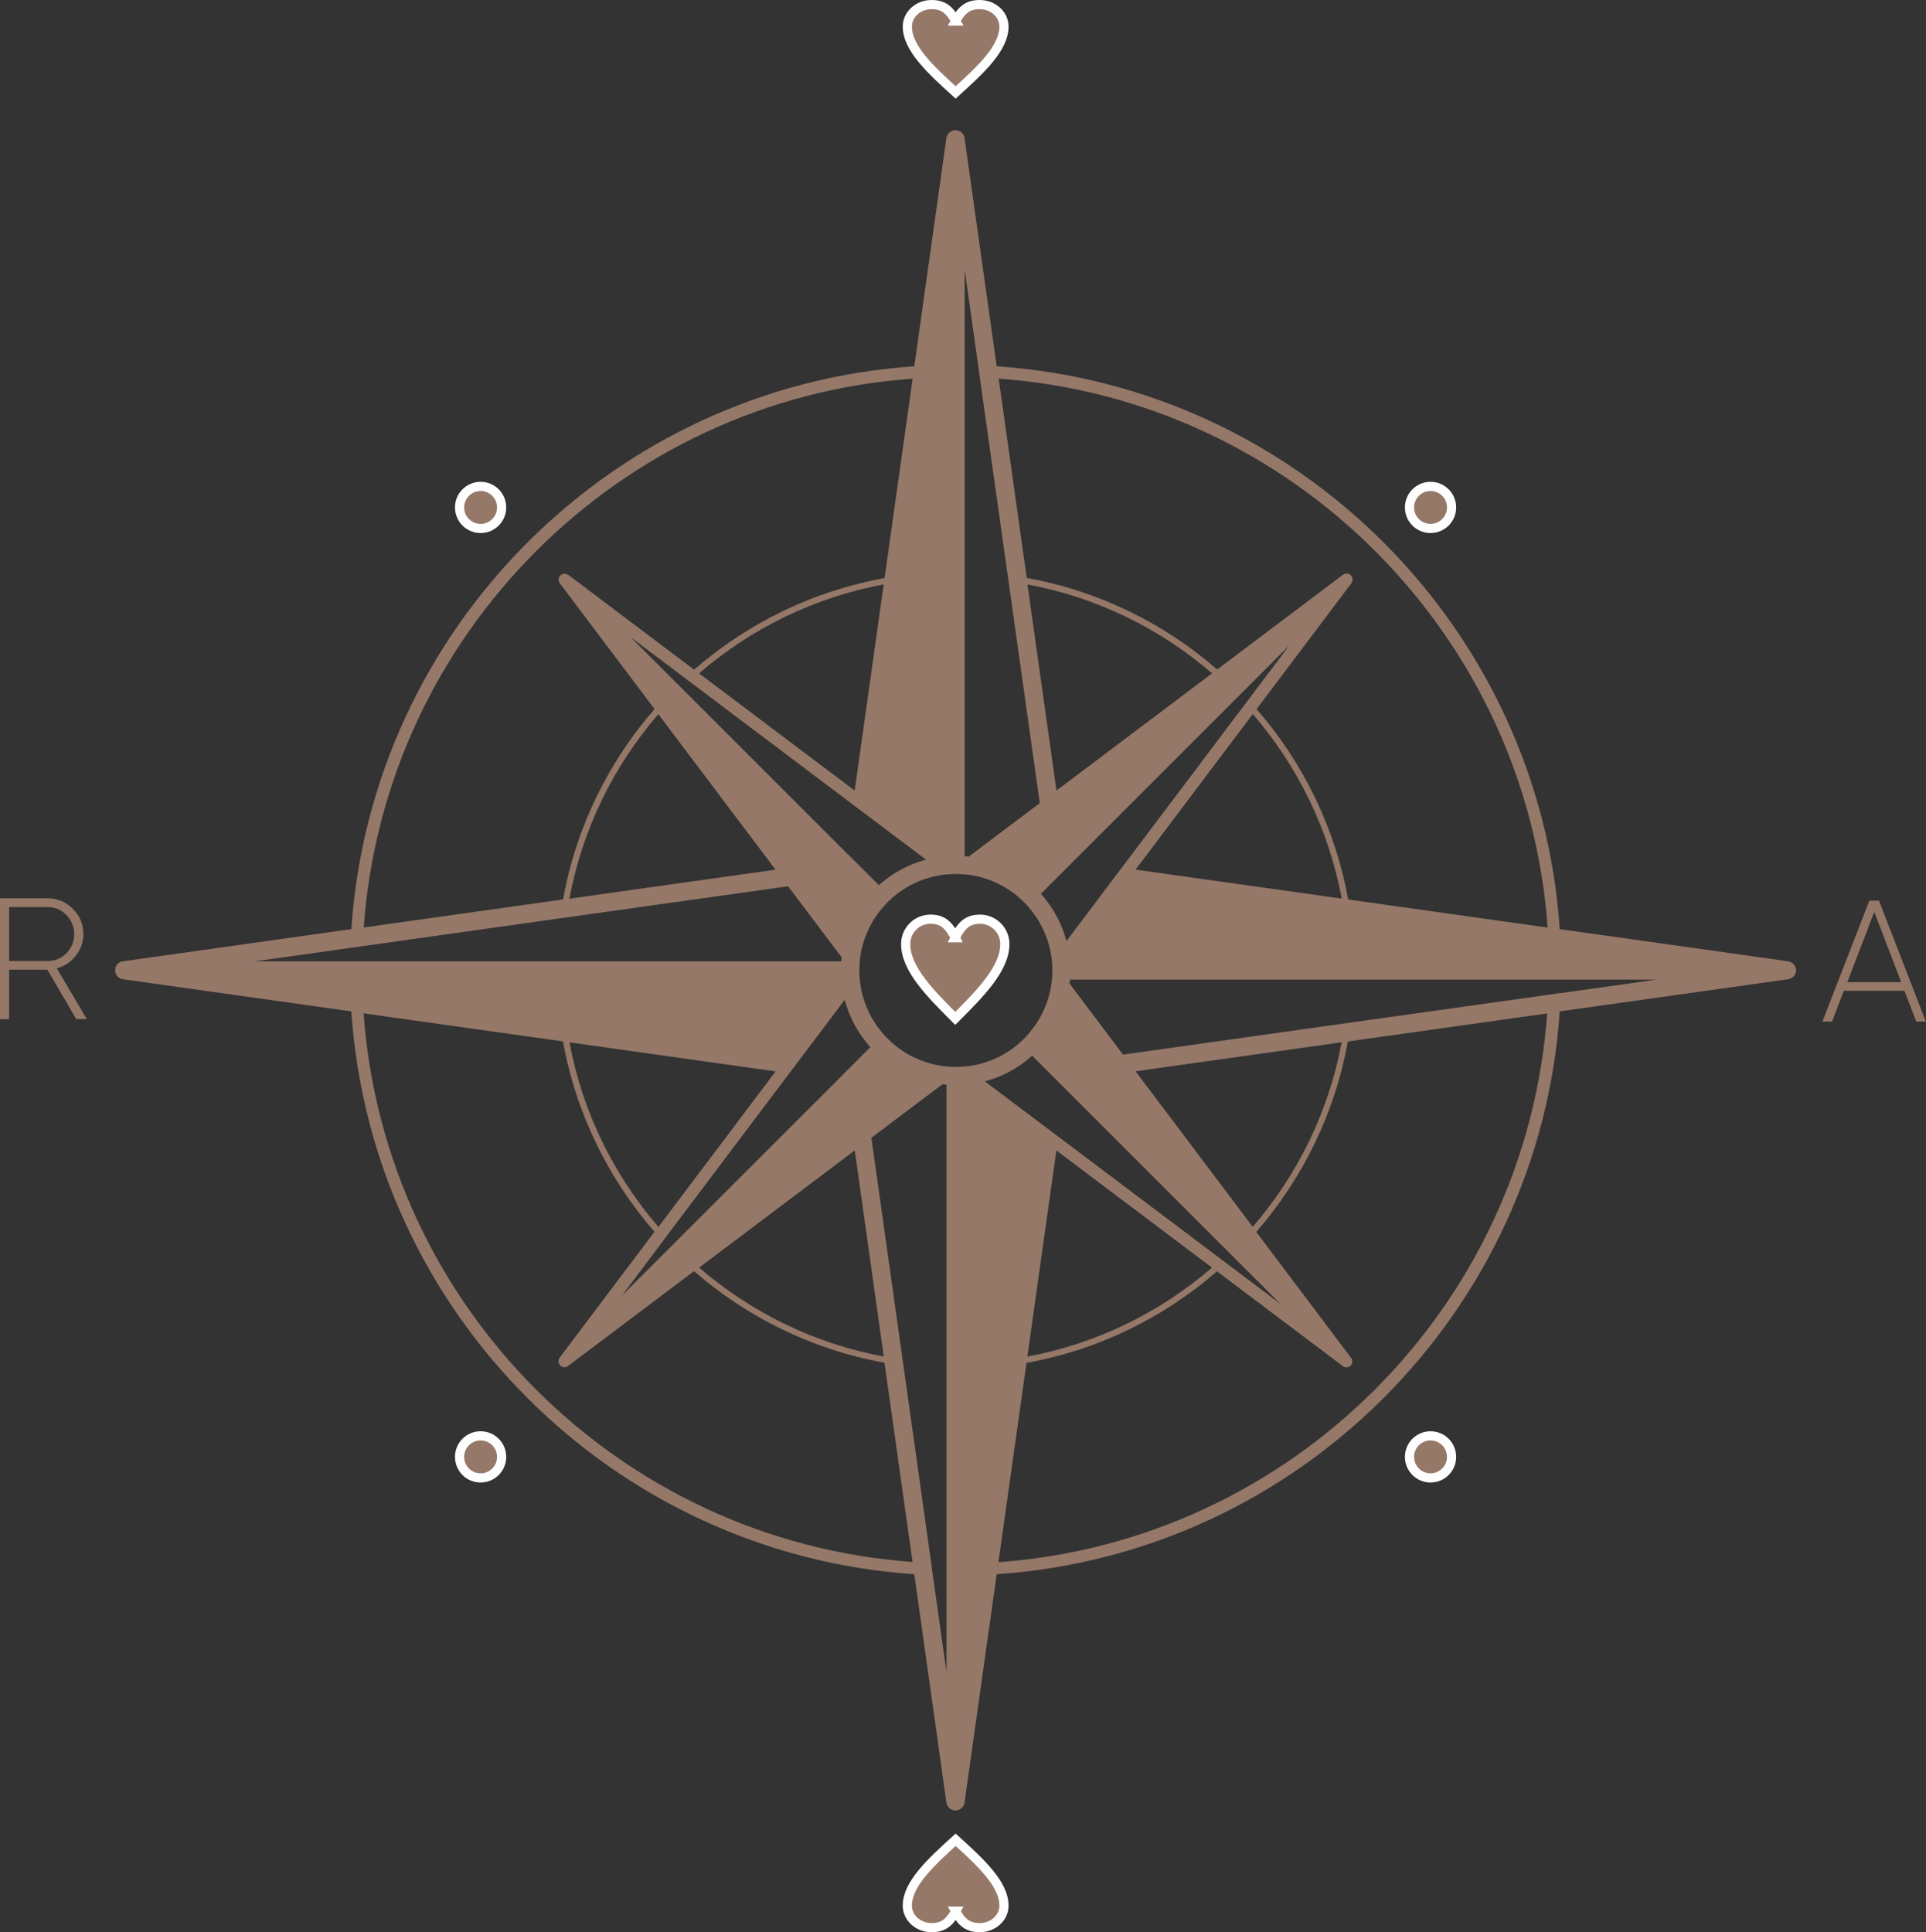<?xml version="1.0" encoding="UTF-8"?> <svg xmlns="http://www.w3.org/2000/svg" xmlns:xlink="http://www.w3.org/1999/xlink" xmlns:xodm="http://www.corel.com/coreldraw/odm/2003" xml:space="preserve" width="42.065mm" height="42.206mm" version="1.1" style="shape-rendering:geometricPrecision; text-rendering:geometricPrecision; image-rendering:optimizeQuality; fill-rule:evenodd; clip-rule:evenodd" viewBox="0 0 243.58 244.4"><rect x="0" y="0" width="243.58" height="244.4" fill="#333333" stroke="none"/> <defs> <style type="text/css"> .str0 {stroke:#FEFEFE;stroke-width:1.16;stroke-miterlimit:22.926} .fil2 {fill:#957868} .fil0 {fill:#957868;fill-rule:nonzero} .fil1 {fill:#957868;fill-rule:nonzero} </style> </defs> <g id="Слой_x0020_1">  <g id="_1407176937744"> <path class="fil0" d="M197.38 125.6l-1.55 0.22 -24.97 3.51 -0.79 0.11 -28.04 3.95 -6.76 -8.98c0.02,-0.17 0.04,-0.34 0.05,-0.51l74.21 0 -12.14 1.71zm-71.11 71.98l3.55 -25.2c9.11,-1.64 17.37,-5.74 24.09,-11.58l15.87 11.95c0.01,0.01 0.02,0.02 0.03,0.03 0.03,0.02 0.06,0.04 0.09,0.06 0.03,0.02 0.06,0.03 0.1,0.05 0.02,0.01 0.04,0.01 0.05,0.02 0.01,0 0.02,0.01 0.02,0.01 0.03,0.01 0.05,0.01 0.08,0.02 0.04,0.01 0.08,0.01 0.12,0.01 0.04,0 0.09,-0 0.13,-0.01 0.05,-0.01 0.09,-0.02 0.13,-0.04 0,0 0,0 0.01,-0 0.08,-0.03 0.16,-0.07 0.23,-0.14 0.03,-0.02 0.05,-0.05 0.08,-0.08 0.03,-0.04 0.06,-0.07 0.08,-0.11 0.03,-0.04 0.04,-0.08 0.06,-0.13 0.02,-0.05 0.03,-0.09 0.03,-0.13 0.01,-0.04 0.01,-0.08 0.01,-0.13l0 -0c0,-0.04 -0,-0.08 -0.01,-0.12 -0,-0.03 -0.01,-0.06 -0.02,-0.08 -0,-0.01 -0,-0.01 -0.01,-0.02 -0,-0.02 -0.01,-0.03 -0.02,-0.05 -0.01,-0.02 -0.02,-0.05 -0.03,-0.06 -0.01,-0.01 -0.01,-0.03 -0.02,-0.04 -0.02,-0.03 -0.04,-0.06 -0.05,-0.08 -0,-0 -0.01,-0 -0.01,-0.01l-0.02 -0.02 -11.96 -15.88c5.84,-6.71 9.94,-14.98 11.58,-24.09l25.21 -3.55c-2.66,37.06 -32.36,66.75 -69.43,69.41zm27.01 -37.25c-6.53,5.64 -14.53,9.61 -23.35,11.25l3.67 -26.07 19.68 14.82zm-9.67 -24.83l26.07 -3.67c-1.64,8.82 -5.61,16.82 -11.25,23.34l-14.82 -19.68zm-19.06 1.27c2.13,-0.56 4.07,-1.6 5.7,-2.99 0.1,-0.08 0.2,-0.17 0.29,-0.25l31.42 31.41 -6.89 -5.19 -0.62 -0.47 -20.6 -15.51 -1.05 -0.79 -1.05 -0.79 -7.19 -5.41zm-4.86 74.64l-1.71 -12.15 -0.21 -1.55 -3.51 -24.97 -0.11 -0.79 -3.95 -28.04 8.99 -6.77c0.17,0.02 0.34,0.04 0.51,0.05l0 74.2zm-73.7 -83.24l25.21 3.55c1.64,9.11 5.74,17.37 11.57,24.08l-11.98 15.9c-0.01,0.01 -0.01,0.02 -0.02,0.03 -0.02,0.03 -0.04,0.06 -0.05,0.08 -0.02,0.04 -0.04,0.07 -0.05,0.1 -0,0.01 -0.01,0.02 -0.01,0.04 -0.01,0.03 -0.02,0.06 -0.02,0.09l0 0.01c-0.01,0.04 -0.01,0.08 -0.01,0.11l0 0.01c0,0.04 0,0.09 0.01,0.13 0.01,0.04 0.02,0.08 0.03,0.13 0,0 0,0 0,0.01 0.03,0.08 0.08,0.16 0.14,0.23 0.03,0.03 0.05,0.05 0.08,0.08 0.04,0.04 0.08,0.06 0.12,0.08 0,0 0,0 0,0 0.04,0.02 0.08,0.04 0.12,0.05 0,0 0.01,0 0.01,0 0.04,0.02 0.08,0.03 0.13,0.04 0.05,0.01 0.09,0.01 0.13,0.01 0.04,0 0.08,-0 0.13,-0.01 0.02,-0 0.04,-0.01 0.06,-0.02 0.01,0 0.02,0 0.03,-0.01 0.02,-0.01 0.04,-0.01 0.06,-0.02 0.03,-0.01 0.06,-0.03 0.1,-0.05 0.03,-0.02 0.06,-0.04 0.09,-0.06l0.03 -0.03 15.87 -11.95c6.72,5.84 14.98,9.94 24.09,11.58l3.55 25.2c-37.06,-2.66 -66.76,-32.35 -69.43,-69.41zm-13.82 -6.57l12.15 -1.71 1.55 -0.22 24.97 -3.52 0.79 -0.11 28.04 -3.94 6.77 8.98c-0.02,0.17 -0.04,0.35 -0.05,0.52l-74.21 0zm83.25 -73.69l-3.55 25.21c-9.11,1.64 -17.37,5.74 -24.09,11.58l-15.87 -11.96c-0.01,-0.01 -0.02,-0.02 -0.03,-0.02 -0.03,-0.03 -0.07,-0.05 -0.11,-0.06l-0 0c-0.03,-0.02 -0.07,-0.04 -0.11,-0.05 -0.01,-0 -0.02,-0.01 -0.03,-0.01 -0.03,-0.01 -0.06,-0.02 -0.09,-0.02 -0.04,-0.01 -0.08,-0.01 -0.13,-0.01 -0.04,0 -0.09,0 -0.13,0.01 -0.04,0.01 -0.08,0.02 -0.13,0.03 -0,0 -0,0 -0.01,0 -0.08,0.03 -0.16,0.08 -0.23,0.14 -0.09,0.08 -0.15,0.17 -0.2,0.27 -0.01,0.02 -0.02,0.05 -0.03,0.07 -0,0.01 -0.01,0.01 -0.01,0.02 -0.01,0.03 -0.02,0.06 -0.02,0.08 -0.01,0.04 -0.01,0.09 -0.01,0.13 0,0.04 0,0.08 0.01,0.12 0,0 0,0 0,0 0.01,0.03 0.01,0.06 0.02,0.1 0,0.01 0.01,0.02 0.01,0.03 0.01,0.03 0.03,0.07 0.05,0.1 0.01,0.03 0.03,0.06 0.05,0.08 0,0.01 0.01,0.02 0.02,0.03l11.98 15.9c-5.84,6.71 -9.94,14.98 -11.57,24.08l-25.21 3.55c2.66,-37.06 32.36,-66.76 69.43,-69.42zm-27.01 37.26c6.52,-5.64 14.53,-9.61 23.35,-11.25l-3.67 26.07 -19.68 -14.82zm9.67 24.83l-26.07 3.67c1.64,-8.81 5.61,-16.81 11.25,-23.34l14.82 19.67zm19.05 -1.28c-2.13,0.57 -4.06,1.6 -5.69,2.99 -0.1,0.08 -0.2,0.17 -0.29,0.25l-3.14 -3.14 0 -0 -0.2 -0.19 -0.83 -0.82 -20.7 -20.7 -0 0 -0.54 -0.54 -0.01 0 -6.01 -6.01 6.89 5.19 0.62 0.47 20.6 15.52 1.05 0.79 1.05 0.79 7.18 5.41zm4.87 -74.63l1.71 12.14 0.21 1.55 3.52 24.97 0.11 0.79 3.95 28.04 -8.98 6.76c-0.17,-0.02 -0.34,-0.03 -0.52,-0.05l0 -74.2zm36.44 56.23c5.64,6.53 9.61,14.53 11.25,23.34l-26.07 -3.67 14.82 -19.68zm-28.5 -16.4c8.82,1.64 16.82,5.61 23.35,11.25l-19.68 14.82 -3.67 -26.07zm4.94 45.12c-0.56,-2.13 -1.6,-4.07 -2.99,-5.7 -0.08,-0.1 -0.17,-0.2 -0.25,-0.29l31.43 -31.43 -5.2 6.9 -0.47 0.62 -15.52 20.6 -0.8 1.05 -0.79 1.05 -5.41 7.18zm-26.78 26.47l3.67 26.07c-8.81,-1.64 -16.82,-5.61 -23.35,-11.25l19.68 -14.82zm-24.83 9.67c-5.64,-6.53 -9.61,-14.53 -11.25,-23.34l26.07 3.67 -14.82 19.68zm0.57 1.79l0.47 -0.63 15.52 -20.6 0.8 -1.05 0.79 -1.05 5.41 -7.18c0.56,2.13 1.6,4.07 2.99,5.7 0.08,0.1 0.17,0.19 0.25,0.29l-3.34 3.34 -0.82 0.83 -0 0 -20.7 20.69 0 0.01 -0.54 0.54 -0.01 0 -6.02 6.02 5.2 -6.9zm38.17 -22.08c-0.13,0.01 -0.25,0.02 -0.38,0.03 -0.25,0.02 -0.5,0.03 -0.76,0.03l-0.02 0c-0.25,0 -0.51,-0.01 -0.76,-0.03 -0.13,-0.01 -0.26,-0.02 -0.38,-0.03 -0.02,0 -0.04,0 -0.05,-0.01 -2.48,-0.24 -4.74,-1.23 -6.56,-2.74 -0.1,-0.08 -0.2,-0.16 -0.29,-0.25l-0 0c-0.19,-0.17 -0.38,-0.35 -0.56,-0.53 -0.18,-0.18 -0.36,-0.37 -0.52,-0.56 -0.09,-0.09 -0.17,-0.19 -0.25,-0.29l0 -0c-1.51,-1.82 -2.5,-4.08 -2.74,-6.56 0,-0.02 -0,-0.04 -0,-0.05 -0.01,-0.13 -0.02,-0.26 -0.03,-0.39 -0.02,-0.25 -0.03,-0.5 -0.03,-0.75l0 -0.03c0,-0.25 0.01,-0.5 0.03,-0.76 0.01,-0.13 0.02,-0.26 0.03,-0.38 0,-0.02 0,-0.04 0,-0.06 0.24,-2.48 1.23,-4.74 2.74,-6.56 0.08,-0.1 0.16,-0.19 0.25,-0.29l0 -0c0.17,-0.19 0.34,-0.38 0.52,-0.56 0.18,-0.18 0.36,-0.36 0.56,-0.53 0.1,-0.09 0.2,-0.17 0.3,-0.25 1.82,-1.51 4.08,-2.5 6.56,-2.74 0.02,0 0.04,-0 0.06,-0 0.13,-0.01 0.25,-0.02 0.38,-0.03 0.25,-0.02 0.5,-0.03 0.76,-0.03l0.03 0c0.25,0 0.5,0.01 0.75,0.03 0.13,0.01 0.26,0.02 0.39,0.03 0.02,0 0.04,0 0.06,0 2.48,0.24 4.74,1.23 6.56,2.74 0.1,0.08 0.2,0.16 0.29,0.25l0 0c0.2,0.17 0.38,0.35 0.56,0.53 0.19,0.18 0.36,0.37 0.52,0.56l0 0c0.09,0.1 0.17,0.19 0.25,0.29 1.51,1.82 2.5,4.08 2.75,6.56 0,0.02 0,0.04 0,0.06 0.01,0.13 0.03,0.25 0.03,0.38 0.02,0.25 0.03,0.5 0.03,0.76l0 0.03c0,0.25 -0.01,0.5 -0.03,0.75 -0.01,0.13 -0.02,0.26 -0.03,0.39 0,0.02 0,0.04 0,0.05 -0.25,2.48 -1.24,4.74 -2.75,6.56 -0.08,0.1 -0.16,0.2 -0.25,0.29 0,0.01 0,0.01 0,0.01 -0.17,0.19 -0.34,0.38 -0.52,0.56 -0.18,0.18 -0.37,0.36 -0.56,0.53l-0 0c-0.1,0.08 -0.2,0.17 -0.29,0.25 -1.82,1.51 -4.08,2.5 -6.56,2.74 -0.02,0.01 -0.04,0.01 -0.06,0.01zm73.7 -17.57l-25.21 -3.55c-1.64,-9.11 -5.74,-17.37 -11.58,-24.08l11.96 -15.88c0.01,-0.01 0.01,-0.02 0.02,-0.03 0.02,-0.03 0.04,-0.06 0.05,-0.09 0.01,-0.01 0.02,-0.03 0.02,-0.04 0.01,-0.02 0.02,-0.04 0.03,-0.07 0.01,-0.02 0.01,-0.03 0.02,-0.05 0,-0 0,-0.01 0.01,-0.02 0.01,-0.03 0.01,-0.06 0.02,-0.08 0.01,-0.04 0.01,-0.08 0.01,-0.12l0 -0c0,-0.04 -0,-0.09 -0.01,-0.13 -0.01,-0.04 -0.02,-0.09 -0.03,-0.13 -0.02,-0.04 -0.04,-0.09 -0.06,-0.13 -0.02,-0.04 -0.05,-0.08 -0.08,-0.12 -0.02,-0.03 -0.05,-0.05 -0.08,-0.08 -0.07,-0.06 -0.15,-0.11 -0.23,-0.14 -0,-0 -0.01,-0 -0.01,-0 -0.04,-0.02 -0.08,-0.03 -0.13,-0.03 -0.04,-0.01 -0.09,-0.01 -0.13,-0.01 -0.04,0 -0.08,0 -0.12,0.01 -0.03,0 -0.07,0.01 -0.1,0.02 -0.01,0 -0.01,0 -0.02,0.01 -0.04,0.01 -0.07,0.03 -0.11,0.05 -0.01,0 -0.01,0.01 -0.01,0.01 -0.04,0.02 -0.07,0.04 -0.1,0.06l-0.03 0.02 -15.87 11.96c-6.72,-5.84 -14.98,-9.94 -24.09,-11.58l-3.55 -25.21c37.07,2.66 66.77,32.36 69.43,69.42zm31.42 5.26c0,-0.02 -0,-0.03 -0.01,-0.05 -0.01,-0.04 -0.01,-0.07 -0.02,-0.1 -0.02,-0.08 -0.05,-0.16 -0.09,-0.23 -0.01,-0.02 -0.02,-0.04 -0.04,-0.06 -0.07,-0.11 -0.15,-0.21 -0.26,-0.3 -0.03,-0.02 -0.05,-0.05 -0.08,-0.06 -0.03,-0.02 -0.05,-0.04 -0.08,-0.05 -0.02,-0.01 -0.04,-0.02 -0.06,-0.04 -0.02,-0.01 -0.05,-0.02 -0.07,-0.03 -0.07,-0.03 -0.15,-0.05 -0.23,-0.06 -0.01,-0 -0.03,-0 -0.04,-0.01l-0.06 -0.01 -28.83 -4.06c-2.57,-38.09 -33.11,-68.62 -71.21,-71.19l-4.06 -28.83c-0,-0.05 -0.01,-0.11 -0.03,-0.16 -0.01,-0.03 -0.02,-0.06 -0.03,-0.1 -0.08,-0.22 -0.22,-0.42 -0.41,-0.55 -0.05,-0.04 -0.12,-0.08 -0.18,-0.11 -0.03,-0.01 -0.07,-0.03 -0.1,-0.04 -0.07,-0.03 -0.14,-0.04 -0.22,-0.06 -0.04,-0.01 -0.07,-0.01 -0.11,-0.01 -0.05,-0 -0.1,-0 -0.16,0 -0.04,0 -0.07,0.01 -0.11,0.01 -0.04,0.01 -0.07,0.01 -0.11,0.02 -0.07,0.02 -0.14,0.05 -0.2,0.08 -0.06,0.03 -0.13,0.07 -0.18,0.11 -0.03,0.02 -0.05,0.05 -0.08,0.07 -0.03,0.02 -0.05,0.05 -0.07,0.07 -0.03,0.03 -0.05,0.06 -0.07,0.08 -0.07,0.08 -0.12,0.18 -0.16,0.28 -0.01,0.03 -0.02,0.06 -0.04,0.09 -0,0.01 -0,0.01 -0.01,0.02 -0.01,0.05 -0.03,0.1 -0.03,0.15l-4.06 28.88c-38.09,2.57 -68.63,33.11 -71.2,71.19l-28.83 4.06c-0.04,0 -0.06,0.01 -0.1,0.01 -0.08,0.01 -0.16,0.04 -0.23,0.06 -0.03,0.01 -0.05,0.02 -0.07,0.03 -0.17,0.08 -0.32,0.2 -0.42,0.35 -0.03,0.03 -0.05,0.06 -0.06,0.09 -0.01,0.02 -0.02,0.04 -0.03,0.06 -0.06,0.11 -0.1,0.23 -0.12,0.36 -0,0.03 -0.01,0.06 -0.01,0.1 -0,0.06 -0,0.11 0,0.16 0,0.04 0.01,0.07 0.01,0.11 0.01,0.04 0.01,0.08 0.03,0.13 0.02,0.06 0.04,0.13 0.07,0.19 0.03,0.06 0.07,0.13 0.11,0.18 0.02,0.03 0.04,0.06 0.06,0.08 0.02,0.03 0.05,0.05 0.07,0.07 0.1,0.09 0.21,0.16 0.33,0.21 0.03,0.01 0.06,0.02 0.09,0.03 0.03,0.01 0.06,0.03 0.1,0.03 0.03,0.01 0.07,0.02 0.11,0.02l0.05 0.01 28.84 4.06c2.57,38.08 33.11,68.62 71.2,71.19l4.06 28.88c0.01,0.05 0.02,0.11 0.03,0.16 0.06,0.18 0.14,0.33 0.27,0.47 0.09,0.11 0.21,0.19 0.34,0.25 0.1,0.04 0.2,0.08 0.31,0.1 0.04,0.01 0.07,0.01 0.11,0.01 0.03,0 0.05,0 0.08,0 0.03,0 0.05,0 0.08,0 0.04,-0.01 0.07,-0.01 0.11,-0.01 0.11,-0.02 0.22,-0.05 0.32,-0.1 0.06,-0.04 0.13,-0.07 0.18,-0.11 0.16,-0.12 0.3,-0.28 0.37,-0.47 0.01,-0.03 0.03,-0.06 0.04,-0.09 0.01,-0.03 0.02,-0.06 0.03,-0.1 0.01,-0.04 0.01,-0.07 0.02,-0.11l0.01 -0.05 4.06 -28.83c38.09,-2.57 68.64,-33.11 71.21,-71.19l28.84 -4.06c0.05,-0 0.11,-0.01 0.16,-0.03 0.03,-0.01 0.07,-0.02 0.1,-0.03 0.03,-0.01 0.06,-0.02 0.09,-0.03 0.19,-0.08 0.35,-0.21 0.47,-0.37 0.02,-0.03 0.04,-0.05 0.06,-0.09 0.01,-0.02 0.02,-0.04 0.04,-0.06 0.06,-0.12 0.1,-0.24 0.12,-0.38 0.01,-0.03 0.01,-0.05 0.01,-0.08 0,-0.06 0,-0.11 0,-0.16 -0,-0.03 -0,-0.05 -0.01,-0.08z"></path> <path class="fil0 str0" d="M120.8 118.61c0.78,-1.57 1.57,-2.35 3.14,-2.35 1.73,0 3.14,1.4 3.14,3.14 0,3.14 -3.14,6.27 -6.27,9.41 -3.14,-3.14 -6.27,-6.27 -6.27,-9.41 0,-1.73 1.4,-3.14 3.14,-3.14 1.57,0 2.35,0.78 3.14,2.35z"></path> </g> <path class="fil0 str0" d="M120.85 2.66c0.76,-1.39 1.53,-2.08 3.06,-2.08 1.69,0 3.06,1.24 3.06,2.78 0,2.78 -3.06,5.56 -6.11,8.33 -3.06,-2.78 -6.11,-5.56 -6.11,-8.33 0,-1.53 1.37,-2.78 3.06,-2.78 1.53,0 2.29,0.69 3.06,2.08z"></path> <path class="fil0 str0" d="M120.85 241.73c0.76,1.39 1.53,2.08 3.06,2.08 1.69,0 3.06,-1.24 3.06,-2.78 0,-2.78 -3.06,-5.56 -6.11,-8.33 -3.06,2.78 -6.11,5.56 -6.11,8.33 0,1.53 1.37,2.78 3.06,2.78 1.53,0 2.29,-0.69 3.06,-2.08z"></path> <path class="fil1" d="M9.65 128.91l-3.67 -6.27 -4.83 0 0 6.27 -1.16 0 0 -15.29 6.03 0c1.24,0 2.3,0.44 3.19,1.33 0.89,0.89 1.33,1.95 1.33,3.19 0,1.02 -0.32,1.94 -0.96,2.75 -0.63,0.8 -1.43,1.33 -2.4,1.59l3.8 6.42 -1.33 0zm-8.5 -14.2l0 6.84 4.87 0c0.93,0 1.72,-0.33 2.38,-0.98 0.65,-0.67 0.98,-1.48 0.98,-2.42 0,-0.93 -0.33,-1.74 -0.98,-2.42 -0.66,-0.67 -1.45,-1 -2.38,-1l-4.87 0z"></path> <path class="fil1" d="M242.35 129.21l-1.49 -3.89 -7.67 0 -1.49 3.89 -1.22 0 5.94 -15.29 1.22 0 5.92 15.29 -1.22 0zm-8.71 -4.98l6.81 0 -3.41 -8.89 -3.41 8.89z"></path> <g id="_1407176967456"> <path class="fil2 str0" d="M60.78 61.52c1.47,0 2.66,1.19 2.66,2.66 0,1.47 -1.19,2.66 -2.66,2.66 -1.47,0 -2.66,-1.19 -2.66,-2.66 0,-1.47 1.19,-2.66 2.66,-2.66z"></path> <path class="fil2 str0" d="M180.92 61.52c1.47,0 2.66,1.19 2.66,2.66 0,1.47 -1.19,2.66 -2.66,2.66 -1.47,0 -2.66,-1.19 -2.66,-2.66 0,-1.47 1.19,-2.66 2.66,-2.66z"></path> </g> <g id="_1407176970288"> <path class="fil2 str0" d="M60.78 181.61c1.47,0 2.66,1.19 2.66,2.66 0,1.47 -1.19,2.66 -2.66,2.66 -1.47,0 -2.66,-1.19 -2.66,-2.66 0,-1.47 1.19,-2.66 2.66,-2.66z"></path> <path class="fil2 str0" d="M180.92 181.61c1.47,0 2.66,1.19 2.66,2.66 0,1.47 -1.19,2.66 -2.66,2.66 -1.47,0 -2.66,-1.19 -2.66,-2.66 0,-1.47 1.19,-2.66 2.66,-2.66z"></path> </g> </g> </svg> 